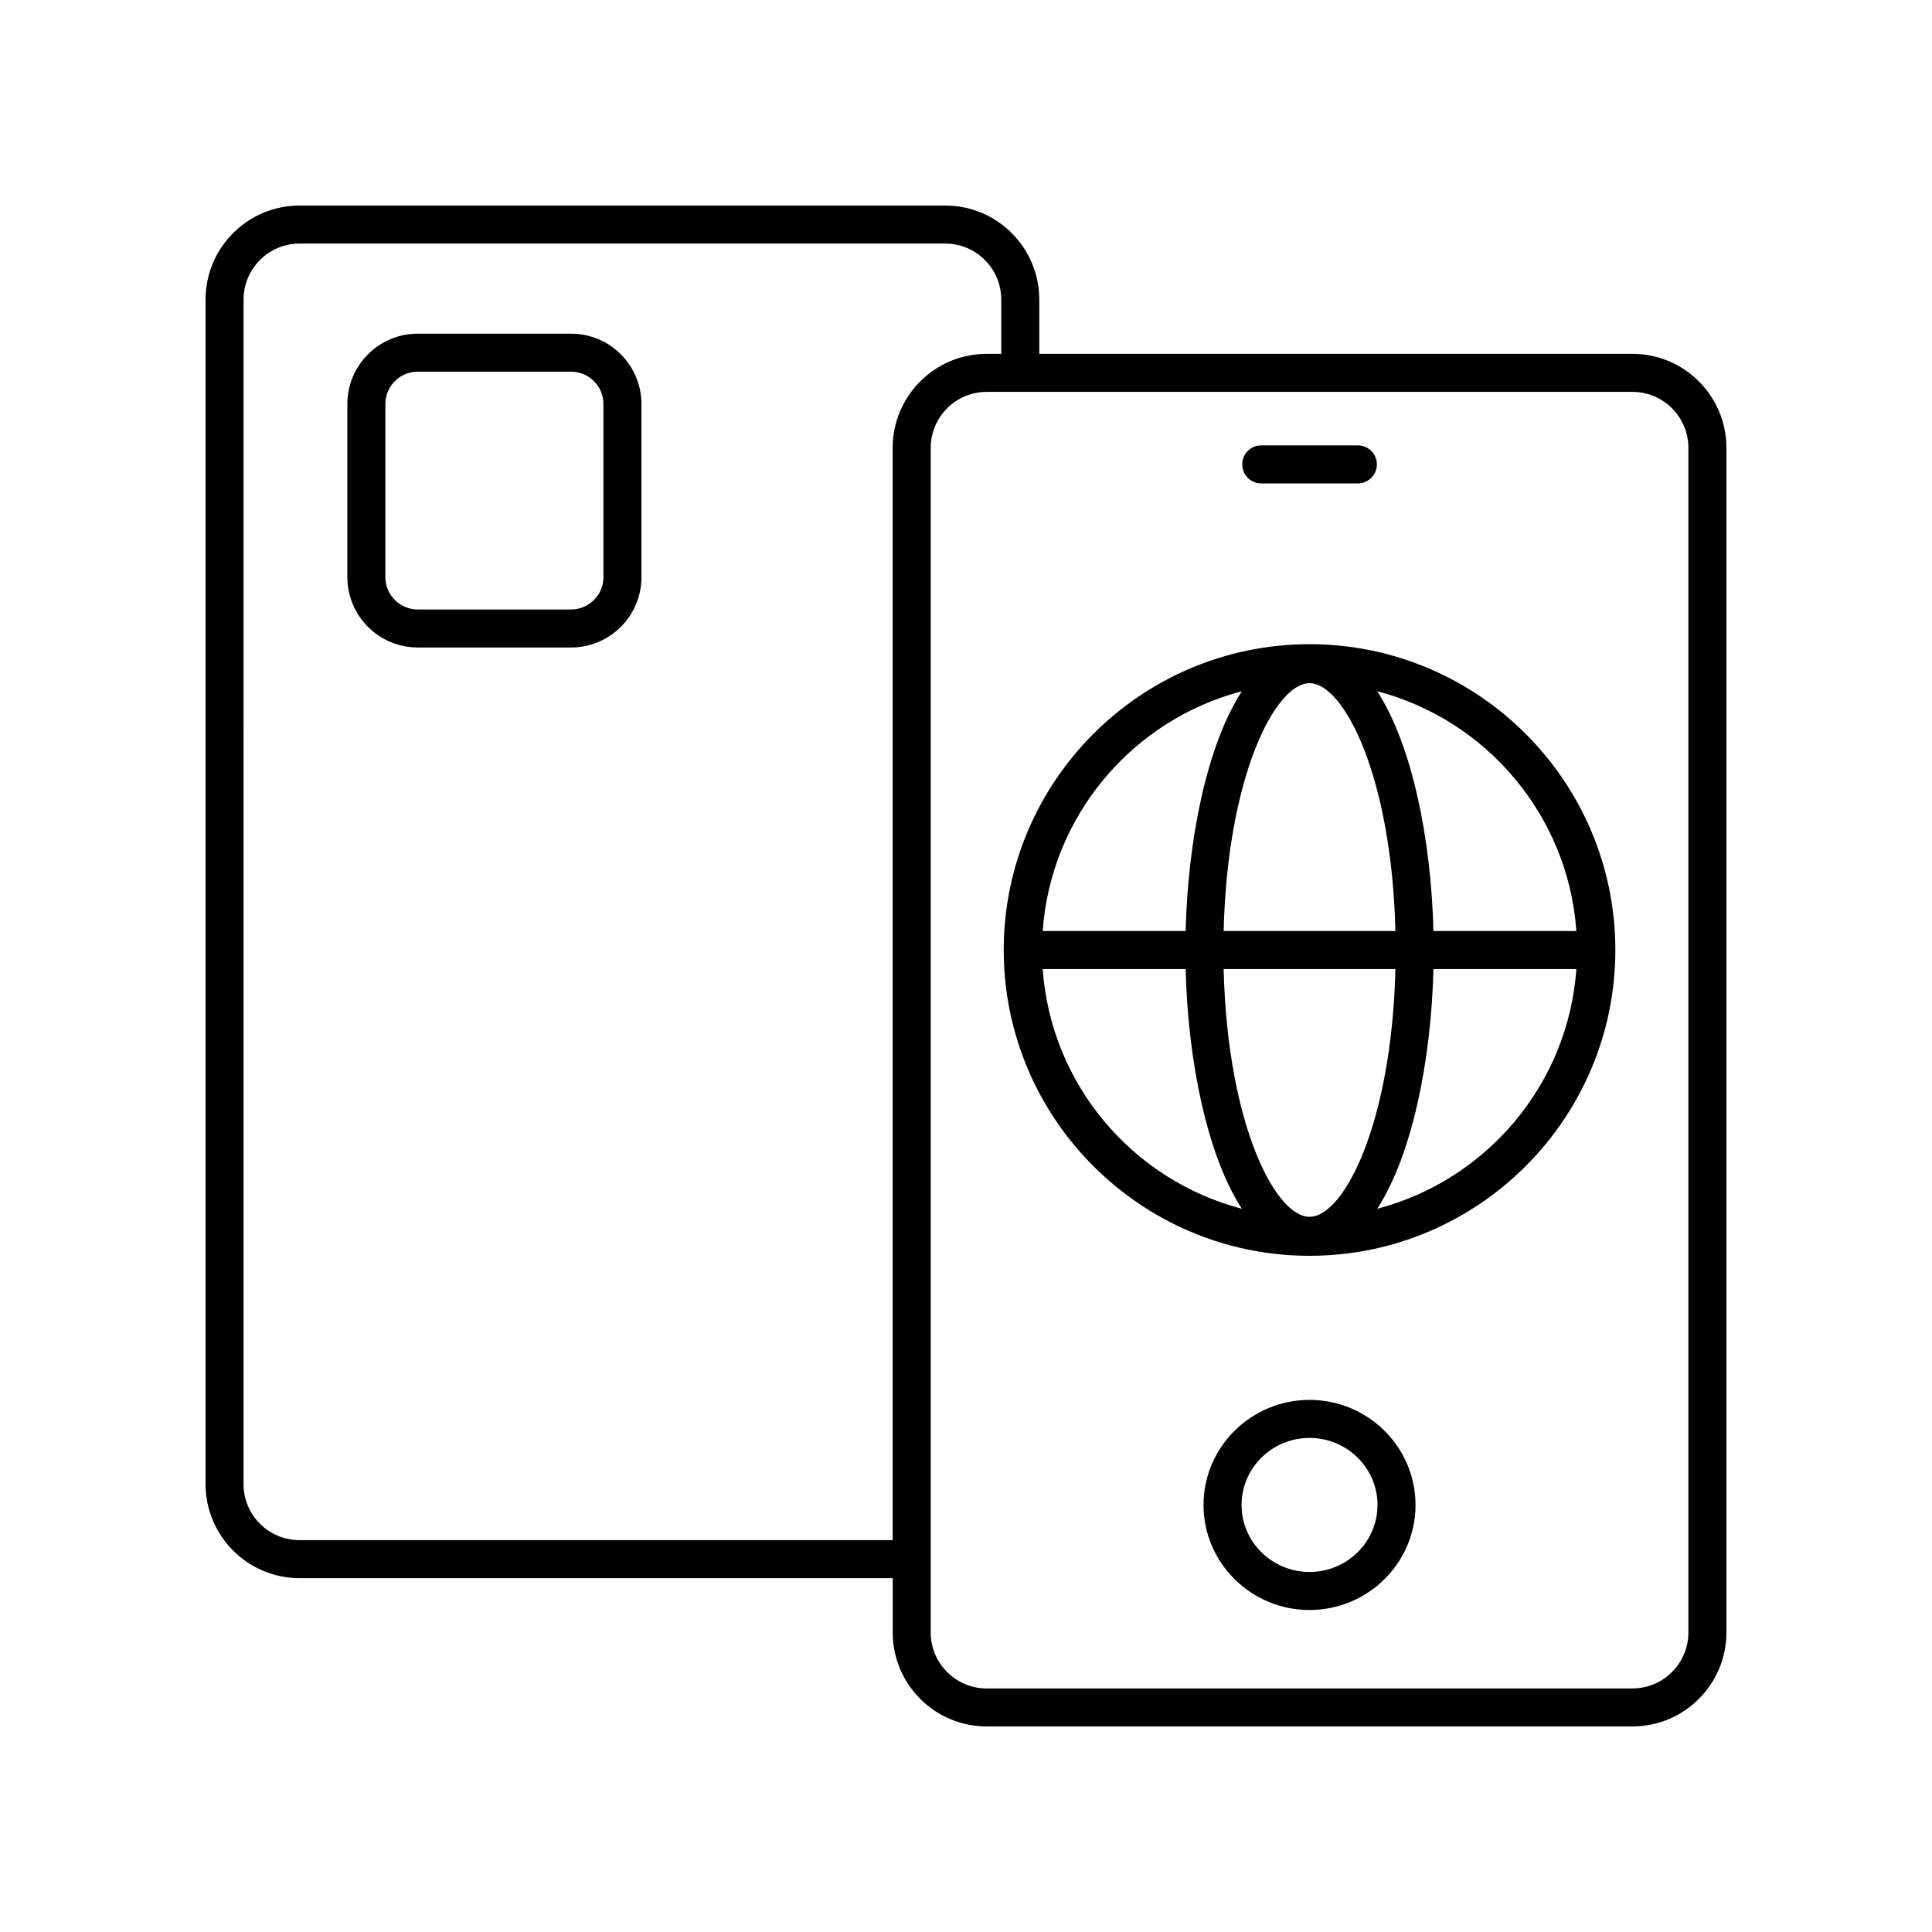 <?xml version="1.0" encoding="UTF-8"?>
<!-- Uploaded to: SVG Find, www.svgfind.com, Generator: SVG Find Mixer Tools -->
<svg fill="#000000" width="800px" height="800px" version="1.1" viewBox="144 144 512 512" xmlns="http://www.w3.org/2000/svg">
 <g>
  <path d="m491.04 476.8c44.688 0 81.043-36.355 81.043-81.039 0-44.688-36.355-81.043-81.043-81.043s-81.043 36.355-81.043 81.043c0 44.684 36.355 81.039 81.043 81.039zm-70.711-76h37.875c0.617 24.57 5.715 49.297 14.887 63.535-28.879-7.57-50.59-32.859-52.762-63.535zm70.711-75.742c9.168 0 21.777 24.871 22.758 65.668h-45.516c0.98-40.797 13.59-65.668 22.758-65.668zm22.758 75.742c-0.98 40.789-13.59 65.664-22.758 65.664s-21.777-24.871-22.758-65.664zm-4.805 63.535c9.172-14.238 14.27-38.965 14.887-63.535h37.875c-2.176 30.676-23.887 55.965-52.762 63.535zm52.758-73.609h-37.875c-0.617-24.574-5.715-49.301-14.887-63.539 28.879 7.57 50.59 32.863 52.762 63.539zm-88.66-63.539c-9.172 14.238-14.27 38.965-14.887 63.539h-37.875c2.172-30.676 23.883-55.969 52.762-63.539z"/>
  <path d="m491.04 514.99c-15.488 0-28.09 12.488-28.09 27.836 0 15.352 12.602 27.84 28.09 27.84s28.09-12.488 28.09-27.836c0-15.352-12.602-27.84-28.09-27.84zm0 45.598c-9.934 0-18.012-7.965-18.012-17.762s8.078-17.762 18.012-17.762c9.934 0 18.012 7.965 18.012 17.762s-8.078 17.762-18.012 17.762z"/>
  <path d="m478.24 272.11h25.605c2.785 0 5.039-2.254 5.039-5.039 0-2.785-2.254-5.039-5.039-5.039h-25.605c-2.785 0-5.039 2.254-5.039 5.039 0 2.785 2.254 5.039 5.039 5.039z"/>
  <path d="m198.48 223.38v313.94c0 13.73 11.168 24.906 24.898 24.906h157.2v14.402c0 13.73 11.172 24.898 24.902 24.898h171.14c13.73 0 24.898-11.168 24.898-24.898v-313.95c0-13.73-11.168-24.906-24.898-24.906h-157.2v-14.395c0-13.73-11.172-24.906-24.906-24.906h-171.14c-13.73 0-24.898 11.176-24.898 24.906zm392.96 39.301v313.95c0 8.172-6.652 14.824-14.824 14.824h-171.14c-8.176 0-14.828-6.652-14.828-14.824v-313.95c0-8.176 6.652-14.828 14.828-14.828h171.14c8.172 0 14.824 6.652 14.824 14.828zm-382.89-39.301c0-8.176 6.652-14.828 14.824-14.828h171.14c8.176 0 14.828 6.652 14.828 14.828v14.395h-3.871c-13.73 0-24.906 11.172-24.906 24.906v289.47h-157.2c-8.172 0-14.824-6.652-14.824-14.828z"/>
  <path d="m254.69 315.59h40.66c10.277 0 18.641-8.359 18.641-18.637v-45.883c0-10.277-8.363-18.641-18.641-18.641h-40.66c-10.277 0-18.637 8.363-18.637 18.641v45.883c0 10.277 8.355 18.637 18.637 18.637zm-8.562-64.52c0-4.723 3.844-8.566 8.562-8.566h40.66c4.723 0 8.566 3.844 8.566 8.566v45.883c0 4.719-3.844 8.562-8.566 8.562h-40.66c-4.719 0-8.562-3.844-8.562-8.562z"/>
 </g>
</svg>